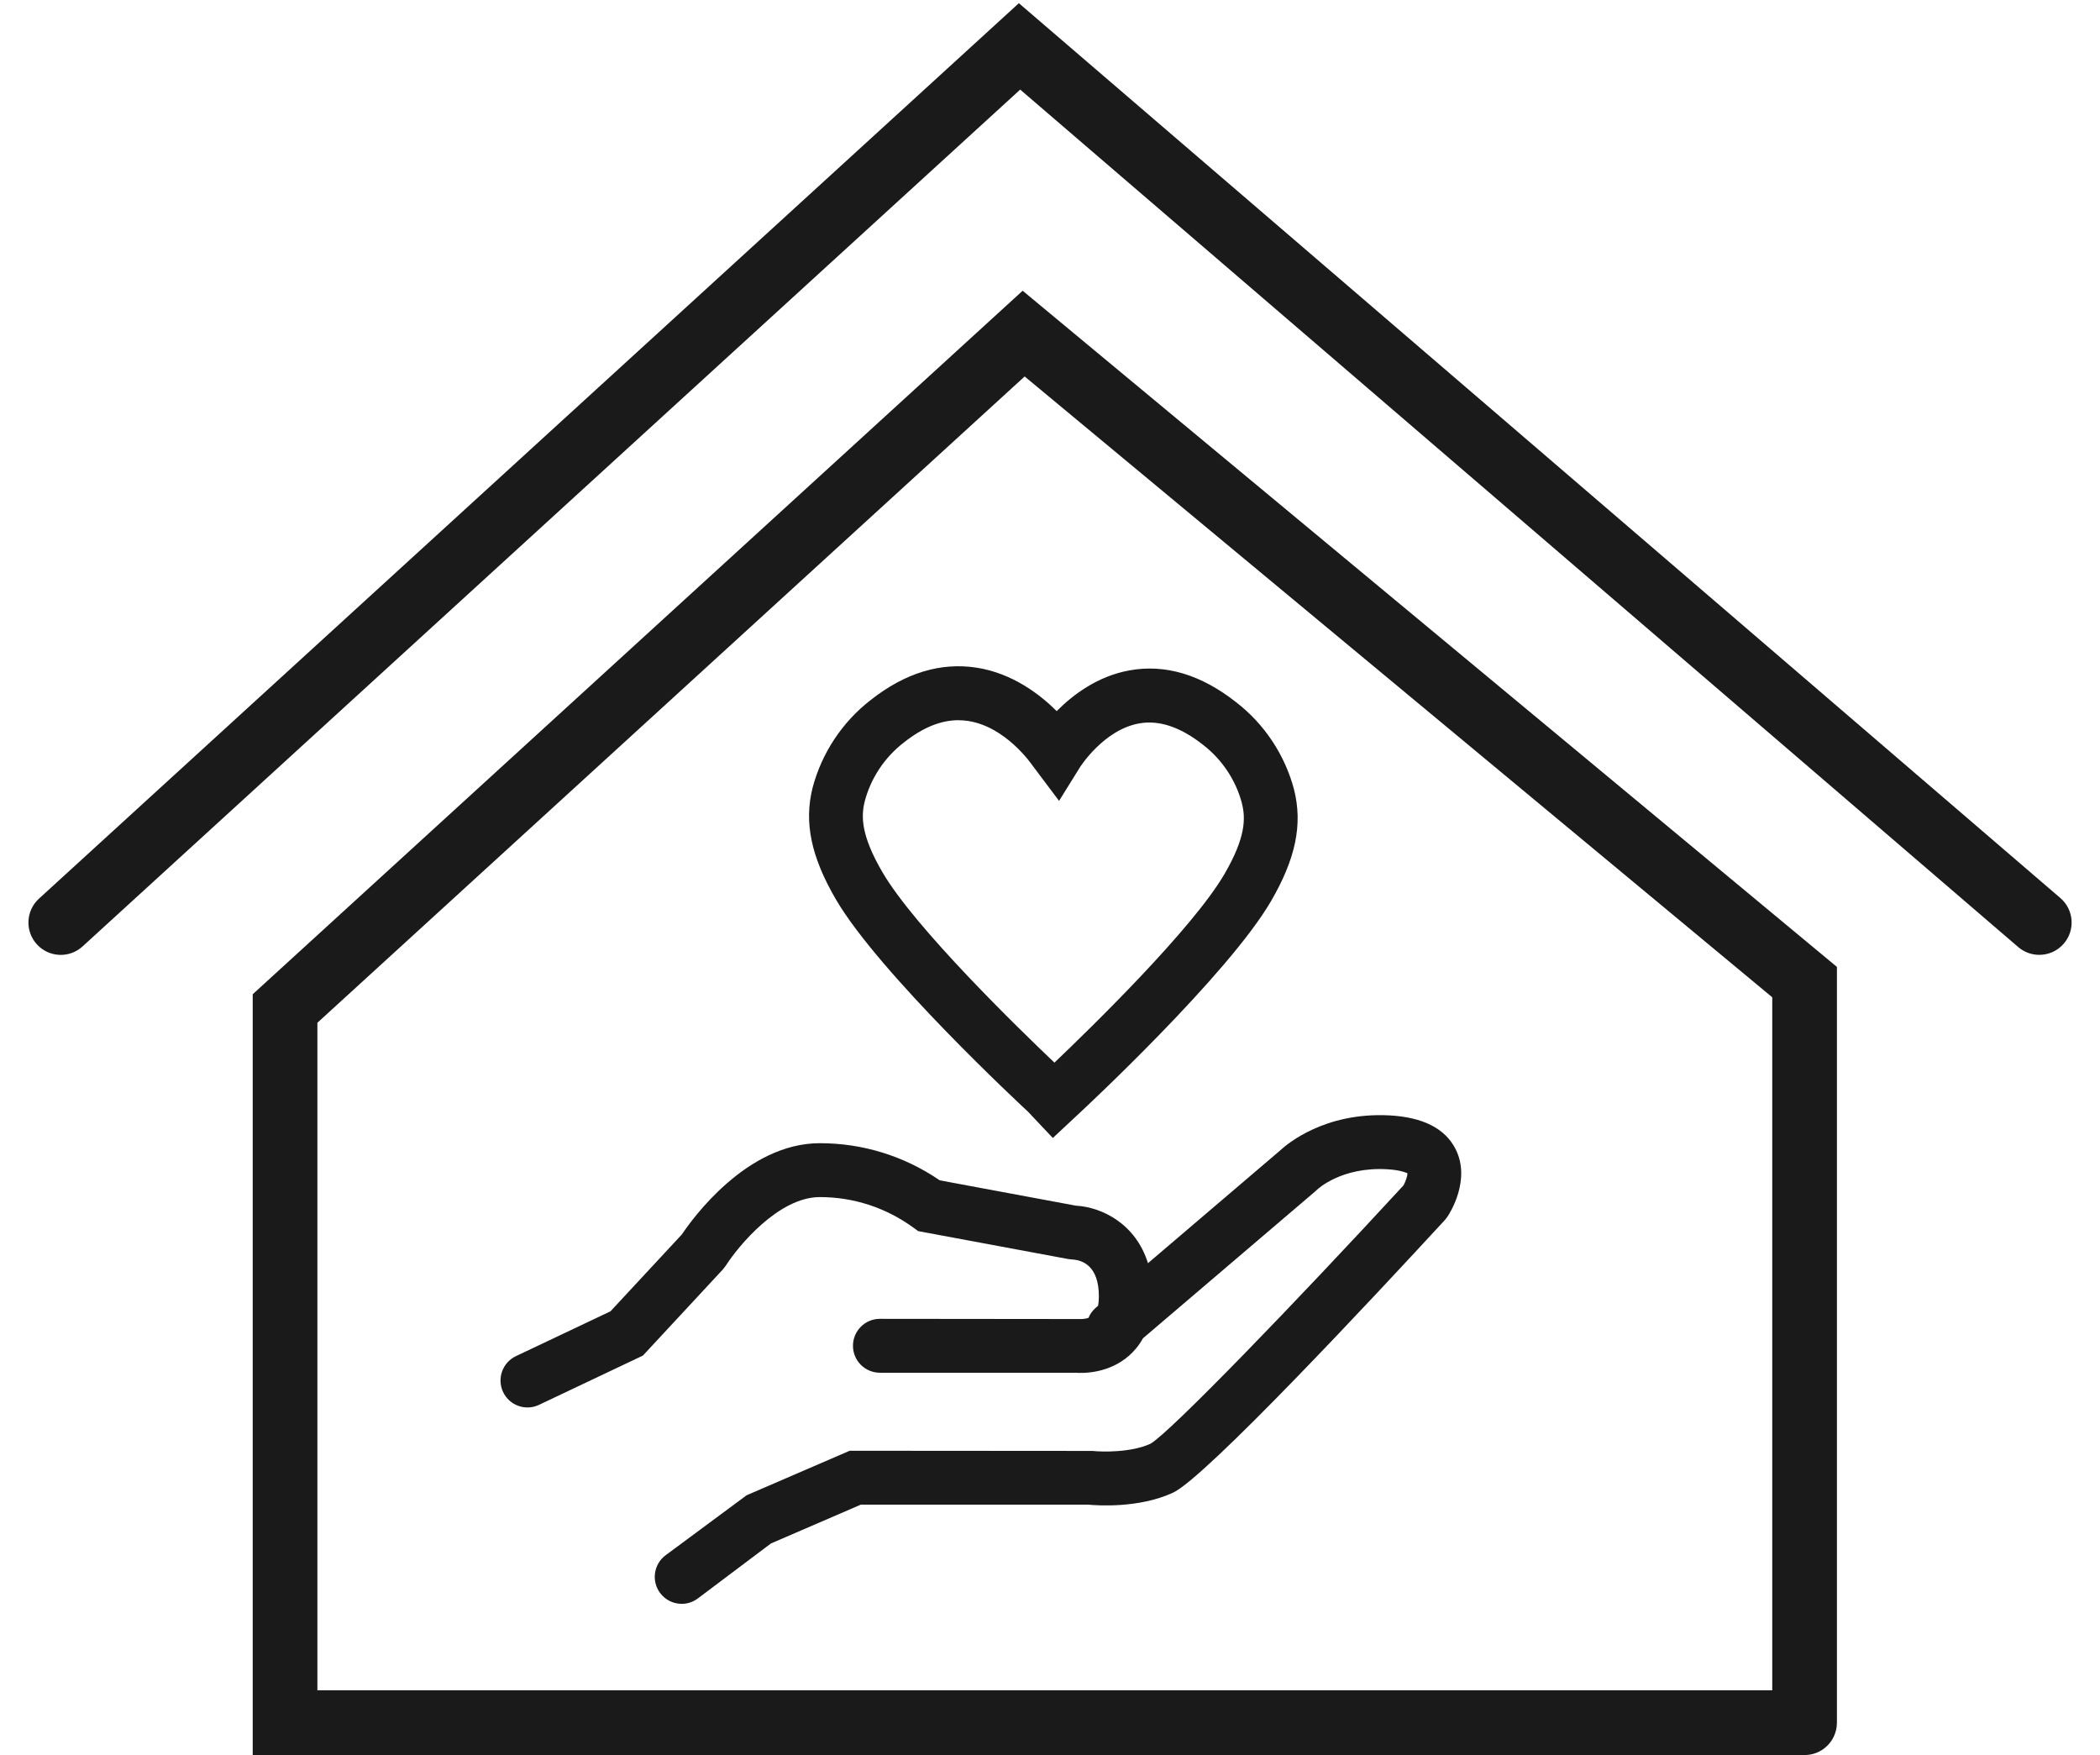 <?xml version="1.0" encoding="UTF-8"?>
<svg xmlns="http://www.w3.org/2000/svg" width="73" height="61" viewBox="0 0 73 61" fill="none">
  <path d="M70.889 33.188C70.63 33.188 70.37 33.099 70.157 32.917L35.464 3.114L2.87 32.895C2.412 33.314 1.702 33.282 1.282 32.823C0.864 32.365 0.896 31.654 1.354 31.235L35.418 0.111L71.622 31.213C72.093 31.617 72.147 32.327 71.742 32.797C71.519 33.056 71.206 33.188 70.889 33.188Z" fill="#1A1A1A"></path>
  <path d="M62.731 61C62.712 61 62.692 61 62.674 60.998H8.785V34.557L35.549 10.105L63.855 33.607V59.833C63.855 59.847 63.855 59.861 63.855 59.874C63.855 60.055 63.812 60.226 63.737 60.377C63.553 60.747 63.172 61 62.731 61ZM11.033 58.751H61.607V34.663L35.619 13.085L11.033 35.548V58.751Z" fill="#1A1A1A"></path>
  <path d="M23.699 55.745C23.414 55.745 23.134 55.616 22.949 55.371C22.638 54.958 22.721 54.37 23.134 54.059L25.954 51.971L29.537 50.424L37.974 50.43C38.304 50.467 39.315 50.491 39.992 50.181C40.681 49.781 45 45.311 48.787 41.202C48.868 41.057 48.933 40.856 48.923 40.774C48.923 40.787 48.737 40.667 48.203 40.639C46.629 40.555 45.809 41.326 45.775 41.358L45.718 41.411L39.731 46.516C39.586 46.778 39.414 46.972 39.255 47.113C38.548 47.741 37.653 47.734 37.386 47.712H30.587C30.07 47.712 29.651 47.293 29.651 46.776C29.651 46.259 30.07 45.839 30.587 45.839L37.537 45.846C37.577 45.85 37.712 45.846 37.838 45.806C37.893 45.671 37.98 45.547 38.099 45.447L38.17 45.385C38.192 45.276 38.199 45.16 38.199 45.058C38.199 43.985 37.616 43.794 37.269 43.776L37.129 43.76L31.918 42.79L31.747 42.666C30.793 41.973 29.669 41.607 28.498 41.607C27.063 41.607 25.656 43.323 25.235 43.984L25.13 44.12L22.349 47.116L18.736 48.829C18.27 49.051 17.71 48.851 17.489 48.384C17.268 47.916 17.467 47.358 17.934 47.136L21.221 45.578L23.704 42.904C24.045 42.394 25.943 39.734 28.497 39.734C29.994 39.734 31.431 40.18 32.668 41.025L37.402 41.906C38.291 41.954 39.477 42.525 39.906 43.905L44.482 40.002C44.743 39.758 46.051 38.65 48.302 38.768C49.468 38.831 50.242 39.226 50.602 39.946C51.135 41.008 50.403 42.16 50.317 42.288L50.227 42.404C47.758 45.083 41.893 51.372 40.77 51.885C39.588 52.426 38.155 52.329 37.82 52.297H29.924L26.798 53.647L24.26 55.556C24.09 55.683 23.893 55.745 23.697 55.745H23.699ZM36.598 39.553L35.729 38.633C35.56 38.479 30.549 33.82 29.054 31.255C28.194 29.778 27.945 28.583 28.247 27.38C28.566 26.171 29.283 25.091 30.269 24.329C31.464 23.387 32.711 23.007 33.972 23.21C35.194 23.407 36.14 24.126 36.733 24.716C37.3 24.145 38.158 23.499 39.265 23.3C40.509 23.075 41.755 23.449 42.971 24.408C43.951 25.162 44.668 26.243 44.984 27.444C45.289 28.655 45.04 29.849 44.18 31.326C42.684 33.891 37.672 38.553 37.459 38.749L36.599 39.552L36.598 39.553ZM33.318 25.032C32.703 25.032 32.079 25.287 31.421 25.806C30.752 26.322 30.272 27.045 30.061 27.848C29.933 28.356 29.917 29.015 30.673 30.312C31.803 32.251 35.447 35.787 36.654 36.934C37.935 35.714 41.453 32.283 42.561 30.385C43.317 29.088 43.3 28.43 43.169 27.912C42.961 27.119 42.48 26.396 41.818 25.886C41.038 25.27 40.295 25.02 39.605 25.143C38.368 25.36 37.547 26.659 37.538 26.673L36.815 27.836L35.877 26.587C35.852 26.551 34.959 25.262 33.663 25.06C33.548 25.042 33.432 25.033 33.317 25.033L33.318 25.032Z" fill="#1A1A1A"></path>
</svg>

